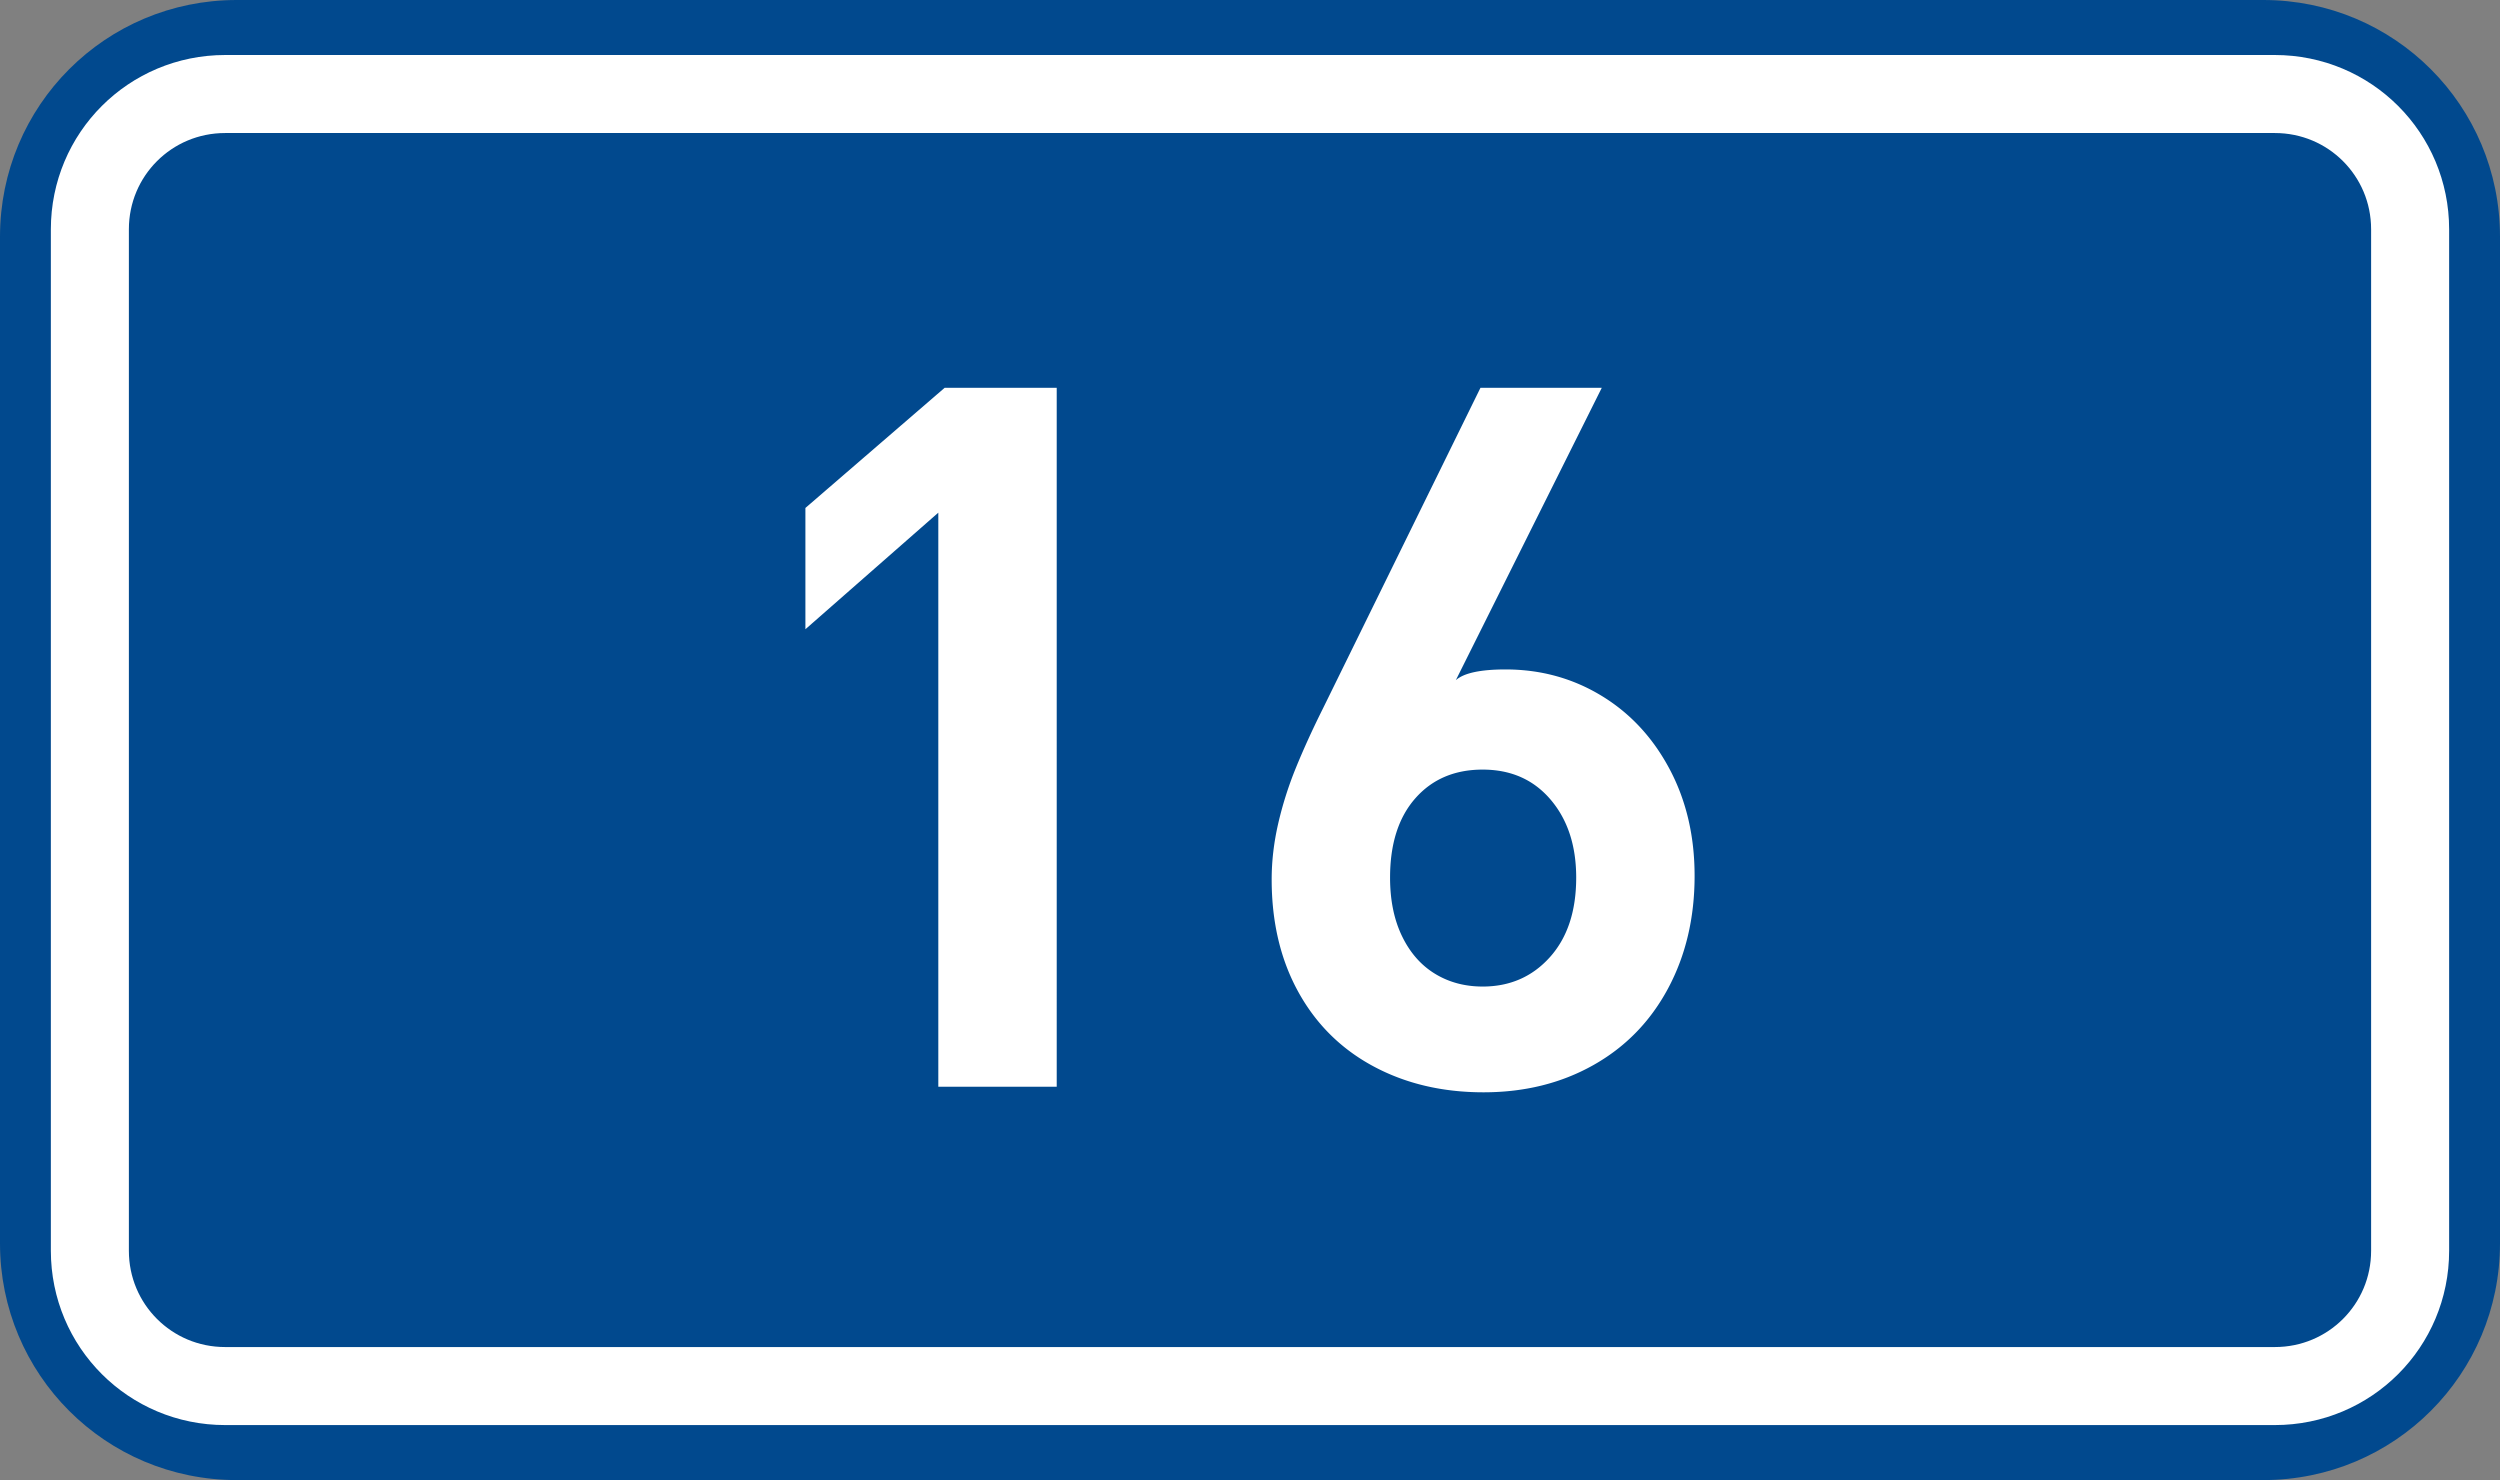 <svg xmlns="http://www.w3.org/2000/svg" width="369.571" height="218.798"><rect width="100%" height="100%" fill="#808080" stroke="none"/><path style="fill:#01498e;fill-opacity:1;fill-rule:evenodd;stroke:none" d="M197.957 262.454h299.571c19.39 0 35 15.61 35 35v148.798c0 19.39-15.61 35-35 35H197.957c-19.39 0-35-15.61-35-35V297.454c0-19.39 15.61-35 35-35z" transform="translate(-162.957 -262.454)"/><path style="fill:none;stroke:#fff;stroke-width:11.534;stroke-linejoin:round;stroke-miterlimit:0;stroke-opacity:1" d="M196.242 276.353h303c11.08 0 20 8.92 20 20v151c0 11.08-8.92 20-20 20h-303c-11.08 0-20-8.92-20-20v-151c0-11.08 8.92-20 20-20z" transform="translate(-162.957 -262.454)"/><path style="font-size:144px;font-style:normal;font-variant:normal;font-weight:700;font-stretch:normal;text-align:start;line-height:125%;letter-spacing:0;word-spacing:0;writing-mode:lr-tb;text-anchor:start;fill:#fff;fill-opacity:1;stroke:none;font-family:DIN Medium;-inkscape-font-specification:DIN Medium" d="M319.17 423.102h-17.504V338.24l-19.648 17.236v-17.93l20.588-17.767h16.563zM413.467 391.914c0 6.235-1.312 11.795-3.935 16.682-2.624 4.887-6.313 8.664-11.068 11.331-4.755 2.668-10.151 4.001-16.19 4.001-6.1 0-11.534-1.283-16.305-3.851-4.771-2.568-8.468-6.234-11.09-10.998-2.622-4.763-3.933-10.302-3.933-16.615 0-2.702.319-5.443.956-8.225a53.92 53.92 0 0 1 2.623-8.275c1.112-2.734 2.449-5.666 4.01-8.795l23.278-47.39h17.934l-21.577 43.224c1.187-1.058 3.634-1.587 7.343-1.587 5.162 0 9.87 1.283 14.124 3.85 4.254 2.566 7.623 6.176 10.106 10.828 2.482 4.652 3.724 9.926 3.724 15.82zm-17.503.277c0-4.725-1.261-8.568-3.782-11.529-2.521-2.96-5.869-4.44-10.044-4.44-4.142 0-7.46 1.413-9.951 4.24-2.492 2.827-3.738 6.737-3.738 11.73 0 3.327.588 6.21 1.765 8.648 1.176 2.437 2.796 4.289 4.86 5.554 2.064 1.266 4.419 1.899 7.064 1.899 4.02 0 7.329-1.445 9.928-4.333 2.598-2.889 3.897-6.812 3.898-11.769z" transform="translate(-162.957 -262.454)"/></svg>